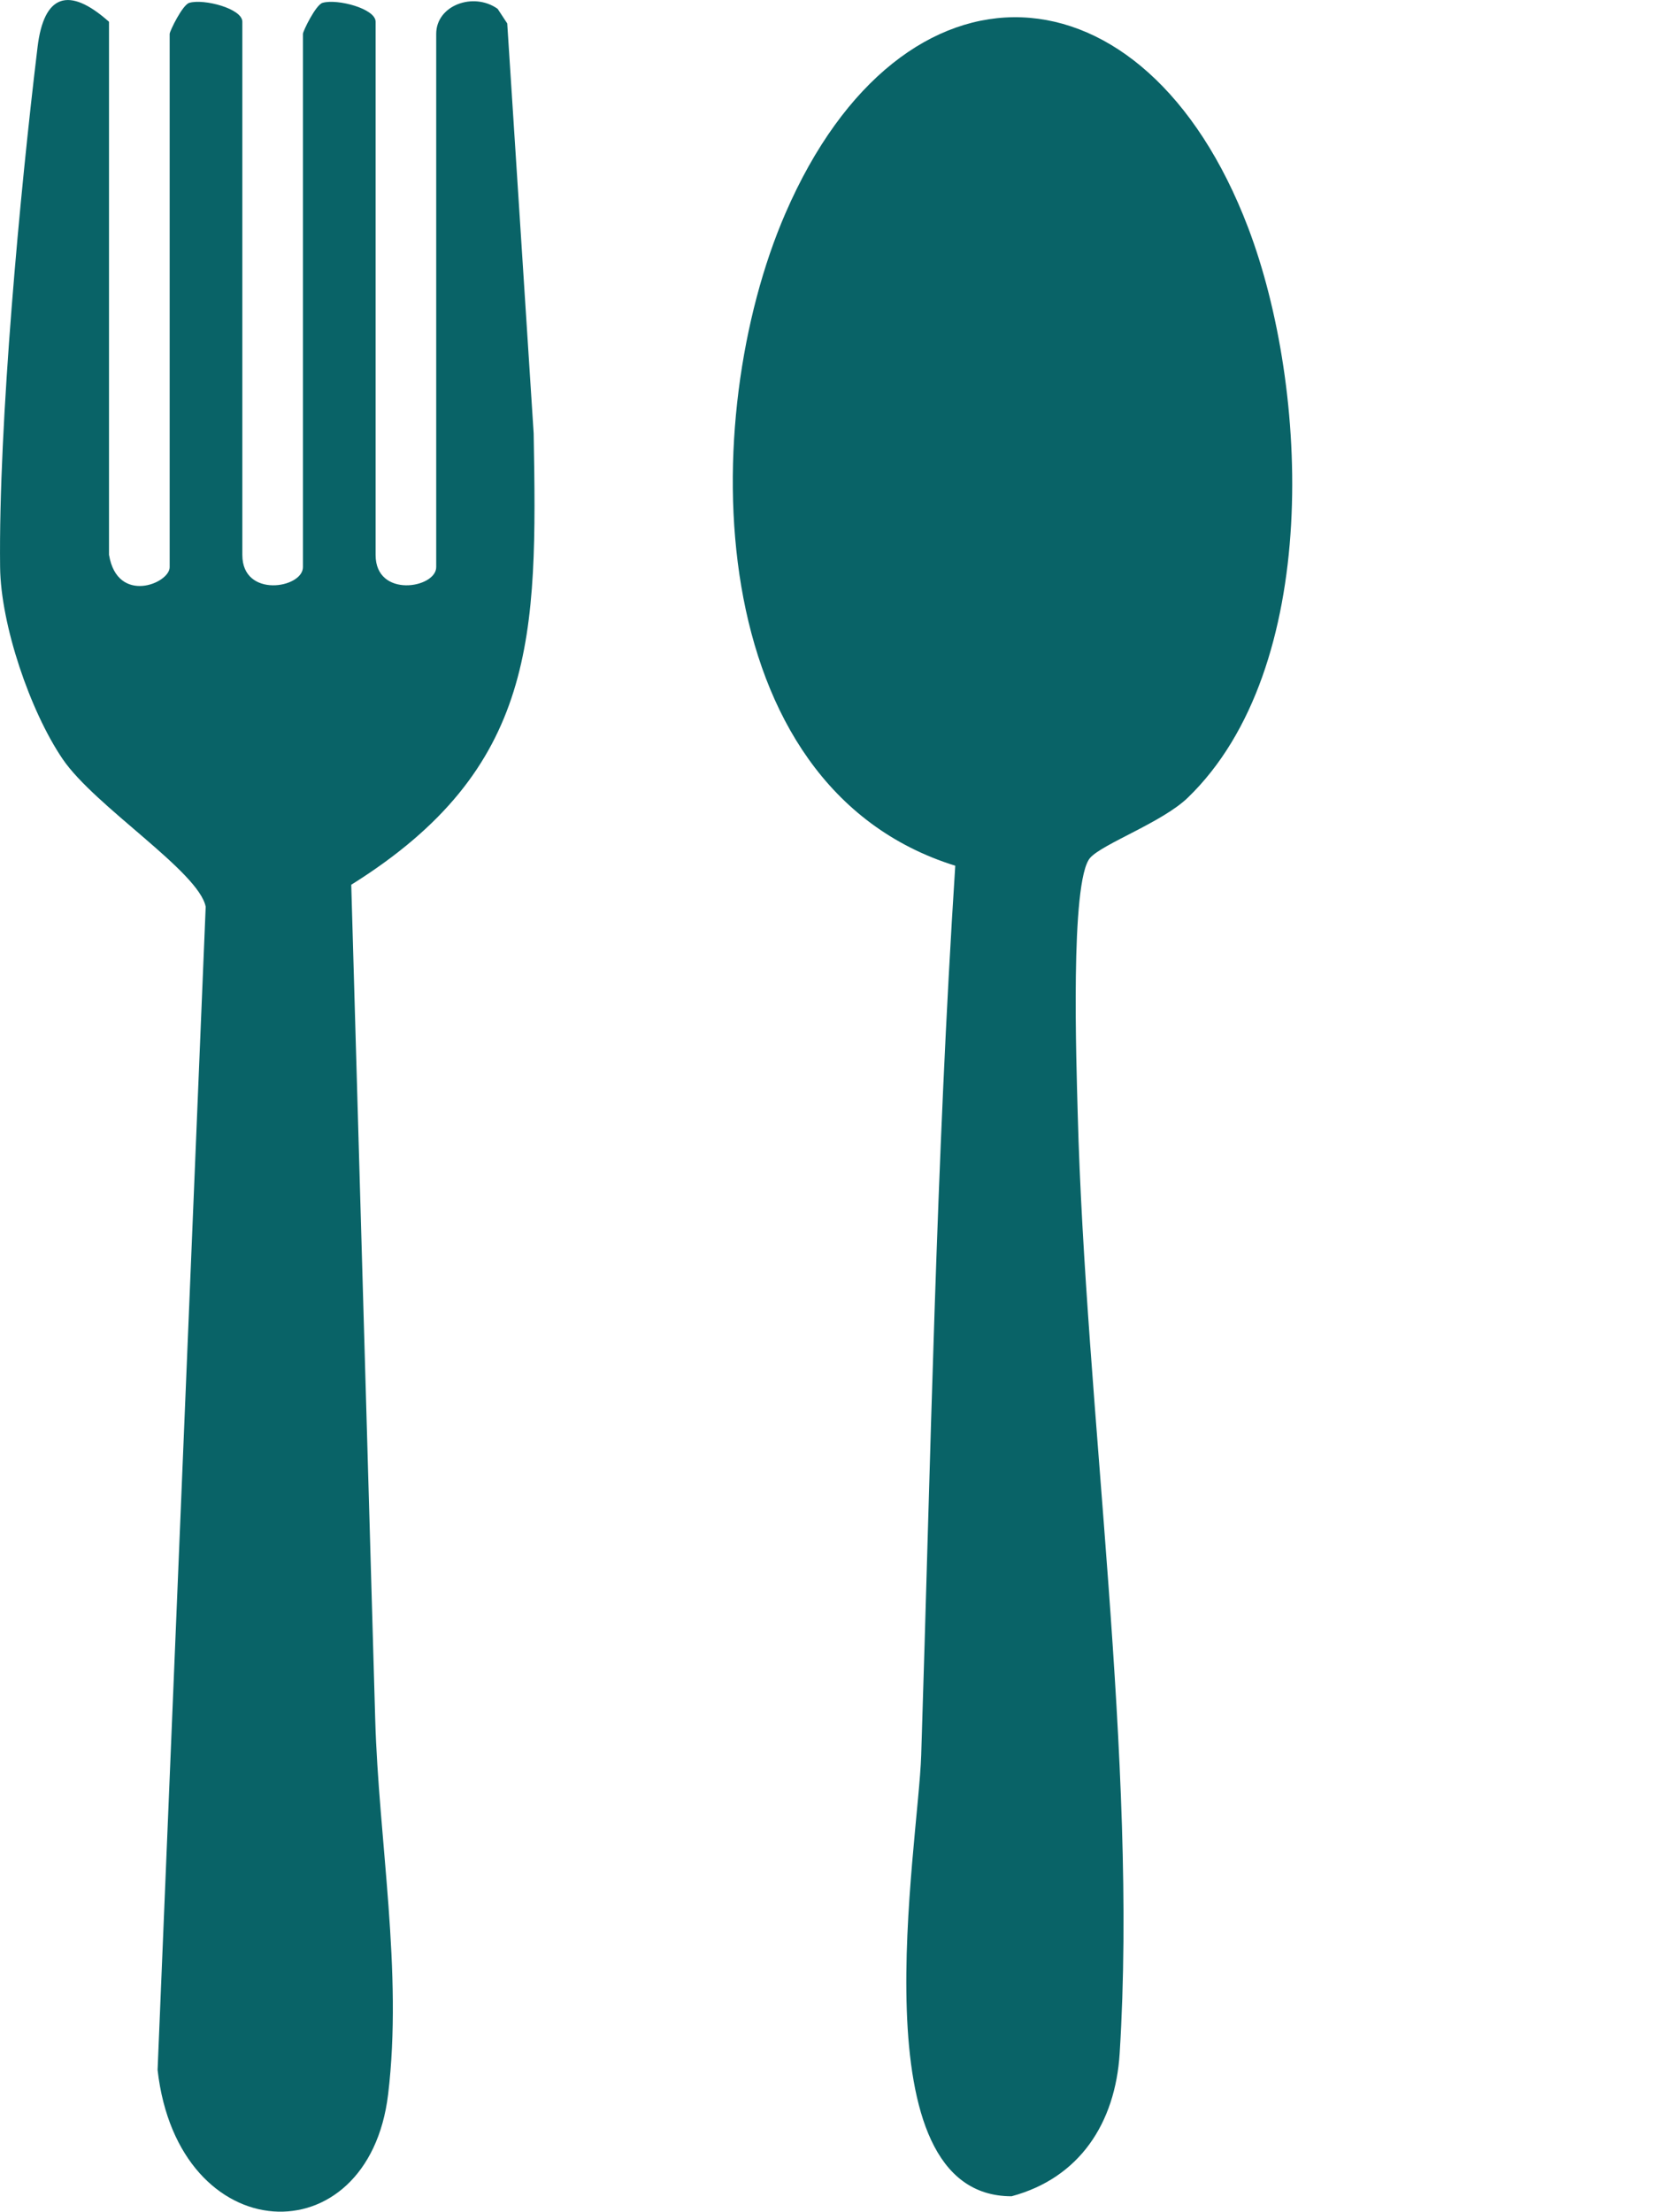 <svg xmlns="http://www.w3.org/2000/svg" id="Capa_2" viewBox="0 0 321.41 428.32"><defs><style>      .cls-1 {        opacity: 0;      }      .cls-1, .cls-2 {        fill: #096367;      }    </style></defs><g id="Capa_1-2"><path class="cls-2" d="M185.08,167.66c-49.53-15.41-50.07-86.77-32.93-126.31,22.68-52.36,69.62-49.85,89.65,2.71,11.88,31.18,14.24,85.42-11.7,110.44-4.93,4.75-16.45,8.89-18.89,11.62-3.95,4.42-2.65,40.38-2.42,49.41,1.51,57.37,11.68,125.79,8.13,182.14-.85,13.47-7.74,24.11-20.94,27.66-30.22,0-18.08-67.62-17.51-85.41,1.84-57.53,2.88-114.77,6.6-172.27Z"></path><path class="cls-1" d="M256.14,167.48c-49.53-15.41-50.07-86.77-32.93-126.31,22.68-52.36,69.62-49.85,89.65,2.71,11.88,31.18,14.24,85.42-11.7,110.44-4.93,4.75-16.45,8.89-18.89,11.62-3.95,4.42-2.65,40.38-2.42,49.41,1.51,57.37,11.68,125.79,8.13,182.14-.85,13.47-7.74,24.11-20.94,27.66-30.22,0-18.08-67.62-17.51-85.41,1.84-57.53,2.88-114.77,6.6-172.27Z"></path><path class="cls-2" d="M21.13,107.49c1.62,9.62,11.74,5.52,11.74,2.35V6.56c0-.51,2.52-5.72,3.84-6.02,2.83-.8,10.24,1.12,10.24,3.67v103.27c0,8.43,11.74,6.44,11.74,2.35V6.56c0-.51,2.52-5.72,3.84-6.02,2.83-.8,10.24,1.12,10.24,3.67v103.27c0,8.43,11.74,6.44,11.74,2.35V6.56c0-5.55,7.23-8.17,11.9-4.85l1.86,2.83,5.12,79.38c.7,39.17.75,64.86-35.34,87.42l4.64,161.56c.67,23.52,5.37,48.92,2.5,72.71-3.82,31.69-40.66,30.29-44.66-4.74l9.32-225.27c-1.32-6.81-21.48-19.43-27.71-28.6C5.82,137.71.14,120.98.02,109.82-.3,82.15,3.87,37.23,7.28,9.09c1.23-10.16,6.03-11.82,13.84-4.87v103.27Z"></path></g></svg>